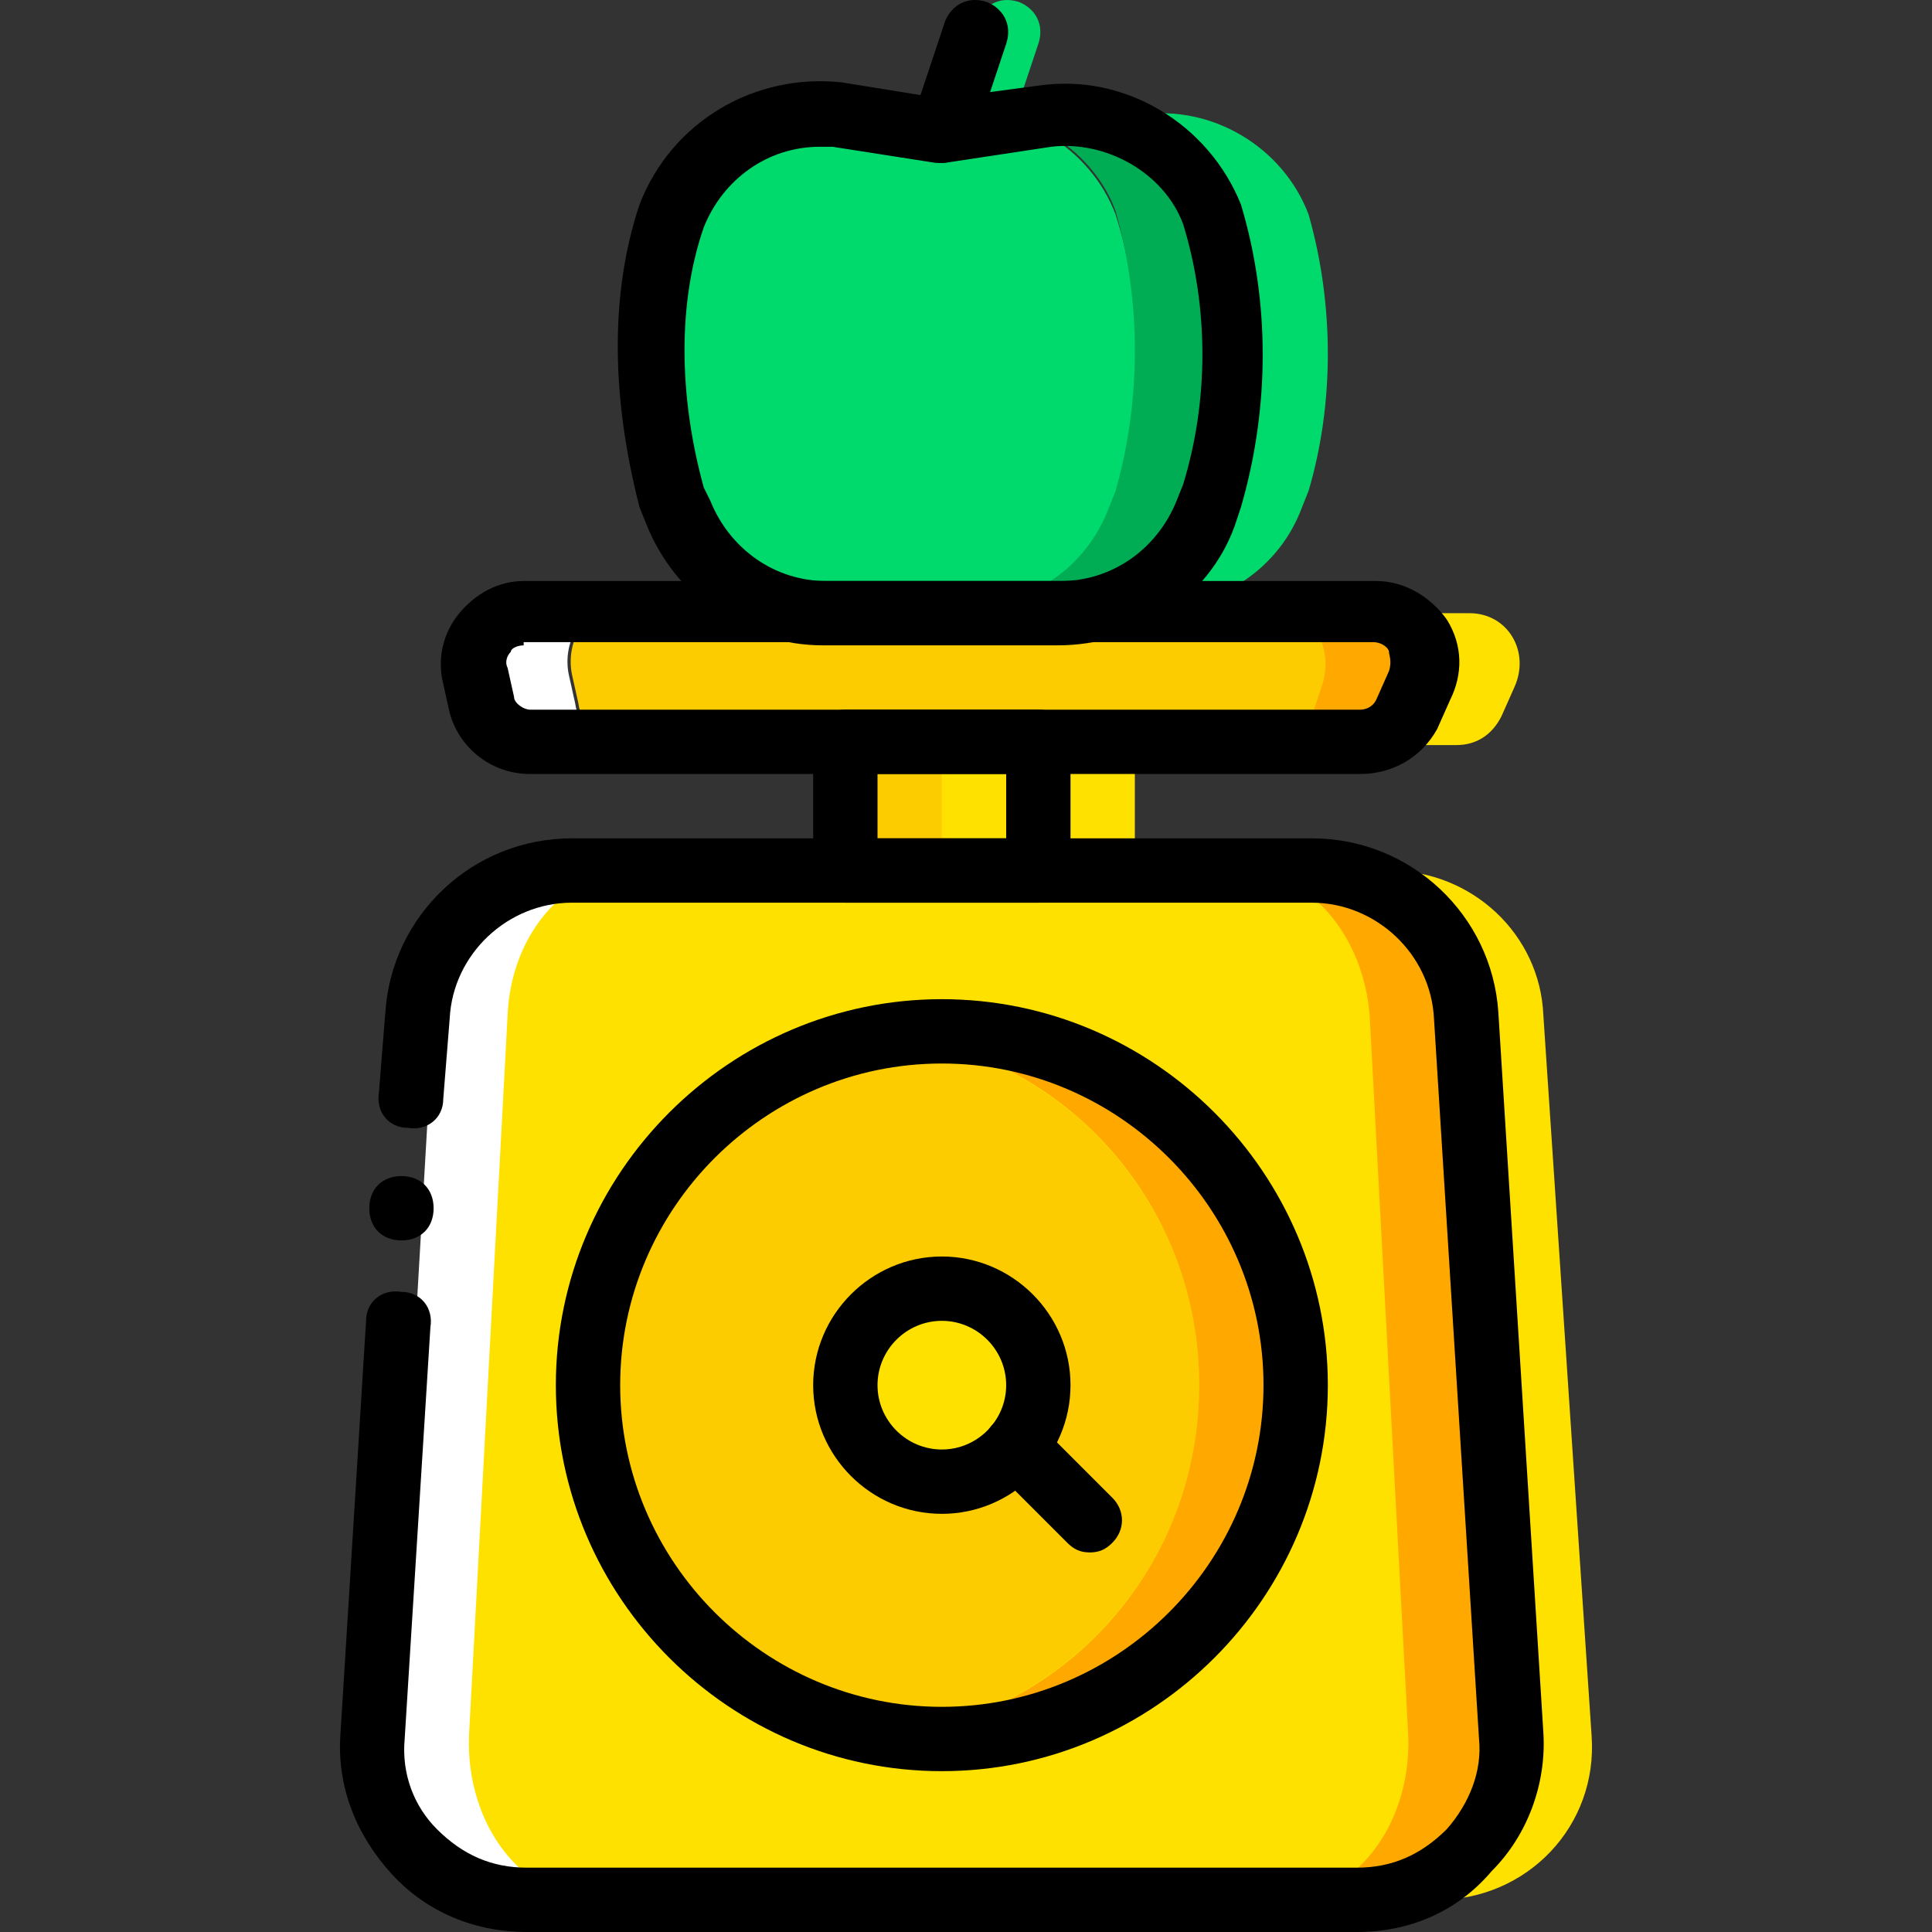 <?xml version="1.0" encoding="iso-8859-1"?>
<!-- Uploaded to: SVG Repo, www.svgrepo.com, Generator: SVG Repo Mixer Tools -->
<svg height="800px" width="800px" version="1.1" id="Layer_1" xmlns="http://www.w3.org/2000/svg" xmlns:xlink="http://www.w3.org/1999/xlink" 
	 viewBox="0 0 512.535 512.535" xml:space="preserve">
<rect x="0" y="0" width="512.535" height="512.535" fill="#333333" stroke="none"/>
<g transform="translate(1 1)">
	<path style="fill:#FFE100;" d="M408.433,268.335c-0.853-21.333-18.773-38.4-40.96-38.4h-16.213c17.92,0,32.427,17.067,34.133,38.4
		l10.24,191.147c0.853,23.893-14.507,43.52-34.133,43.52h18.773c23.893,0,42.667-19.627,40.96-43.52L408.433,268.335z"/>
	<path style="fill:#FFFFFF;" d="M128.539,459.481l9.387-191.147c0.853-21.333,16.213-38.4,34.133-38.4h-17.067
		c-21.333,0-39.253,17.067-40.96,38.4l-11.093,191.147c-1.707,23.893,17.067,43.52,40.96,43.52h18.773
		C142.193,503.001,126.833,483.375,128.539,459.481"/>
	<path style="fill:#FFE100;" d="M340.166,503.001H157.553c-19.627,0-34.987-19.627-34.133-43.52l10.24-191.147
		c0.853-21.333,15.36-38.4,33.28-38.4h162.987c17.92,0,32.427,17.067,34.133,38.4l10.24,191.147
		C375.153,483.375,359.793,503.001,340.166,503.001"/>
	<path style="fill:#FFA800;" d="M385.393,268.335c-1.707-21.333-19.627-38.4-40.96-38.4h-16.213c17.92,0,32.427,17.067,34.133,38.4
		l10.24,191.147c0.853,23.893-14.507,43.52-34.133,43.52h18.773c23.893,0,42.667-19.627,40.96-43.52L385.393,268.335z"/>
	<path style="fill:#FDCC00;" d="M317.126,366.468c0-52.053-41.813-93.867-93.867-93.867c-5.973,0-68.267,41.813-68.267,93.867
		s62.293,93.867,68.267,93.867C275.313,460.335,317.126,418.521,317.126,366.468"/>
	<path style="fill:#FFA800;" d="M248.859,272.601c-4.267,0-8.533,0-12.8,0.853c46.08,5.973,81.067,45.227,81.067,93.013
		s-34.987,87.04-81.067,93.013c4.267,0.853,8.533,0.853,12.8,0.853c52.053,0,93.867-41.813,93.867-93.867
		S300.913,272.601,248.859,272.601"/>
	<path style="fill:#FFE100;" d="M274.459,366.468c0-14.507-11.093-25.6-25.6-25.6s-25.6,11.093-25.6,25.6
		c0,14.507,11.093,25.6,25.6,25.6S274.459,380.975,274.459,366.468"/>
	<polygon style="fill:#FDCC00;" points="223.259,229.935 274.459,229.935 274.459,195.801 223.259,195.801 	"/>
	<polygon style="fill:#FFE100;" points="248.859,229.935 300.059,229.935 300.059,195.801 248.859,195.801 	"/>
	<path style="fill:#FDCC00;" d="M162.673,195.801h175.787c4.267,0,7.68-2.56,9.387-7.68l2.56-7.68
		c3.413-8.533-1.707-19.627-9.387-19.627H160.966c-6.827,0-11.947,8.533-10.24,17.067l1.707,7.68
		C153.286,191.535,157.553,195.801,162.673,195.801"/>
	<path style="fill:#FFFFFF;" d="M151.579,185.561l-1.707-7.68c-1.707-8.533,3.413-17.067,10.24-17.067h-22.187
		c-8.533,0-15.36,8.533-12.8,17.067l1.707,7.68c0.853,5.973,6.827,10.24,12.8,10.24h22.187
		C156.699,195.801,152.433,191.535,151.579,185.561"/>
	<path style="fill:#FFA800;" d="M363.206,161.668h-23.04c7.68,0,12.8,10.24,9.387,19.627l-2.56,7.68
		c-1.707,4.267-5.12,7.68-9.387,7.68h22.187c5.12,0,9.387-2.56,11.947-7.68l3.413-7.68
		C379.419,171.908,373.446,161.668,363.206,161.668"/>
	<path style="fill:#FFE100;" d="M388.806,161.668h-23.04c7.68,0,12.8,10.24,9.387,19.627l-2.56,7.68
		c-1.707,4.267-5.12,7.68-9.387,7.68h22.187c5.12,0,9.387-2.56,11.947-7.68l3.413-7.68
		C405.019,171.908,399.046,161.668,388.806,161.668"/>
	<g>
		<path style="fill:#00DA6C;" d="M257.393,42.201c-0.853,0-1.707,0-2.56-0.853c-4.267-1.707-6.827-5.973-5.12-11.093l8.533-25.6
			c1.707-4.267,5.973-6.827,11.093-5.12c4.267,1.707,6.827,5.973,5.12,11.093l-8.533,25.6
			C264.219,39.641,260.806,42.201,257.393,42.201z"/>
		<path style="fill:#00DA6C;" d="M253.979,161.668h-28.16c-17.067,0-32.427-10.24-38.4-26.453l-1.707-4.267
			c-6.827-26.453-7.68-52.907,0-74.24l0,0c6.827-17.92,25.6-29.013,44.373-26.453l-6.827,3.413l27.307-4.267
			c18.773-2.56,37.547,8.533,44.373,26.453c7.68,23.893,6.827,50.347,0,74.24l-1.707,4.267
			C287.259,151.428,271.899,161.668,253.979,161.668"/>
	</g>
	<path style="fill:#00AD55;" d="M320.539,55.855c-6.827-17.92-25.6-29.013-44.373-26.453l-8.533,0.853
		c11.947,3.413,23.04,12.8,27.307,24.747c6.827,23.893,6.827,50.347,0,74.24l-1.707,4.267c-5.973,16.213-21.333,26.453-38.4,26.453
		h25.6c17.067,0,32.427-10.24,38.4-26.453l1.707-4.267C327.366,106.201,327.366,79.748,320.539,55.855"/>
	<path style="fill:#00DA6C;" d="M346.139,55.855c-6.827-17.92-25.6-29.013-44.373-26.453l-8.533,0.853
		c11.947,3.413,23.04,12.8,27.307,24.747c6.827,23.893,6.827,50.347,0,74.24l-1.707,4.267c-5.973,16.213-21.333,26.453-38.4,26.453
		h25.6c17.067,0,32.427-10.24,38.4-26.453l1.707-4.267C352.966,106.201,352.966,79.748,346.139,55.855"/>
	<path d="M358.939,511.535h-220.16c-13.653,0-26.453-5.12-35.84-15.36c-9.387-10.24-14.507-23.04-13.653-36.693l6.827-110.08
		c0-5.12,4.267-8.533,9.387-7.68c5.12,0,8.533,4.267,7.68,9.387l-6.827,109.227c-0.853,9.387,2.56,17.92,8.533,23.893
		c6.827,6.827,14.507,10.24,23.893,10.24h220.16c9.387,0,17.067-3.413,23.893-10.24c5.973-6.827,9.387-15.36,8.533-23.893
		l-11.947-191.147c-0.853-17.067-15.36-30.72-32.427-30.72H150.726c-17.067,0-31.573,13.653-32.427,30.72l-1.707,21.333
		c0,5.12-4.267,8.533-9.387,7.68c-5.12,0-8.533-4.267-7.68-9.387l1.707-21.333c1.707-25.6,23.04-46.08,49.493-46.08h196.267
		c26.453,0,47.787,20.48,49.493,46.08l11.947,191.147c0.853,13.653-4.267,27.307-13.653,36.693
		C385.393,506.415,372.593,511.535,358.939,511.535z"/>
	<path d="M114.033,319.535c0-5.12-3.413-8.533-8.533-8.533s-8.533,3.413-8.533,8.533c0,5.12,3.413,8.533,8.533,8.533
		S114.033,324.655,114.033,319.535"/>
	<path d="M274.459,238.468h-51.2c-5.12,0-8.533-3.413-8.533-8.533v-34.133c0-5.12,3.413-8.533,8.533-8.533h51.2
		c5.12,0,8.533,3.413,8.533,8.533v34.133C282.993,235.055,278.726,238.468,274.459,238.468z M231.793,221.401h34.133v-17.067
		h-34.133V221.401z"/>
	<path d="M359.793,204.335h-220.16c-10.24,0-18.773-6.827-21.333-16.213l-1.707-7.68c-1.707-6.827,0-13.653,4.267-18.773
		c4.267-5.12,10.24-8.533,17.067-8.533h226.133c7.68,0,14.507,4.267,18.773,10.24c4.267,6.827,4.267,14.507,0.853,21.333
		l-3.413,7.68C376.006,200.068,368.326,204.335,359.793,204.335z M137.926,170.201c-1.707,0-3.413,0.853-3.413,1.707
		c-0.853,0.853-1.707,2.56-0.853,4.267l1.707,7.68c0,1.707,2.56,3.413,4.267,3.413h220.16c1.707,0,3.413-0.853,4.267-2.56
		l3.413-7.68c0.853-2.56,0-4.267,0-5.12s-1.707-2.56-4.267-2.56h-225.28V170.201z"/>
	<path d="M279.579,170.201h-62.293c-20.48,0-39.253-12.8-46.933-32.427l-1.707-4.267c-7.68-29.867-7.68-57.173,0-80.213
		c8.533-22.187,30.72-34.987,53.76-32.427l26.453,4.267l25.6-3.413c23.04-3.413,45.227,10.24,53.76,31.573
		c7.68,25.6,7.68,53.76,0,80.213l-1.707,5.12C319.686,157.401,300.913,170.201,279.579,170.201z M216.433,37.935
		c-13.653,0-25.6,8.533-30.72,21.333c-6.827,19.627-6.827,44.373,0,69.12l1.707,3.413c5.12,12.8,17.067,21.333,30.72,21.333h62.293
		c13.653,0,25.6-8.533,30.72-21.333l1.707-4.267c6.827-22.187,6.827-46.933,0-69.12c-5.12-13.653-20.48-22.187-34.987-20.48
		l-28.16,4.267c-0.853,0-1.707,0-2.56,0l-27.307-4.267C218.993,37.935,217.286,37.935,216.433,37.935z"/>
	<path d="M248.859,42.201c-0.853,0-1.707,0-2.56-0.853c-4.267-1.707-6.827-5.973-5.12-11.093l8.533-25.6
		c1.707-4.267,5.973-6.827,11.093-5.12c4.267,1.707,6.827,5.973,5.12,11.093l-8.533,25.6
		C255.686,39.641,252.273,42.201,248.859,42.201z"/>
	<path d="M248.859,468.868c-56.32,0-102.4-46.08-102.4-102.4s46.08-102.4,102.4-102.4s102.4,46.08,102.4,102.4
		S305.179,468.868,248.859,468.868z M248.859,281.135c-46.933,0-85.333,38.4-85.333,85.333s38.4,85.333,85.333,85.333
		s85.333-38.4,85.333-85.333S295.793,281.135,248.859,281.135z"/>
	<path d="M248.859,400.601c-18.773,0-34.133-15.36-34.133-34.133s15.36-34.133,34.133-34.133c18.773,0,34.133,15.36,34.133,34.133
		S267.633,400.601,248.859,400.601z M248.859,349.401c-9.387,0-17.067,7.68-17.067,17.067s7.68,17.067,17.067,17.067
		c9.387,0,17.067-7.68,17.067-17.067S258.246,349.401,248.859,349.401z"/>
	<path d="M288.113,410.841c-2.56,0-4.267-0.853-5.973-2.56l-19.627-19.627c-3.413-3.413-3.413-8.533,0-11.947
		c3.413-3.413,8.533-3.413,11.947,0l19.627,19.627c3.413,3.413,3.413,8.533,0,11.947
		C292.379,409.988,290.673,410.841,288.113,410.841z"/>
</g>
</svg>